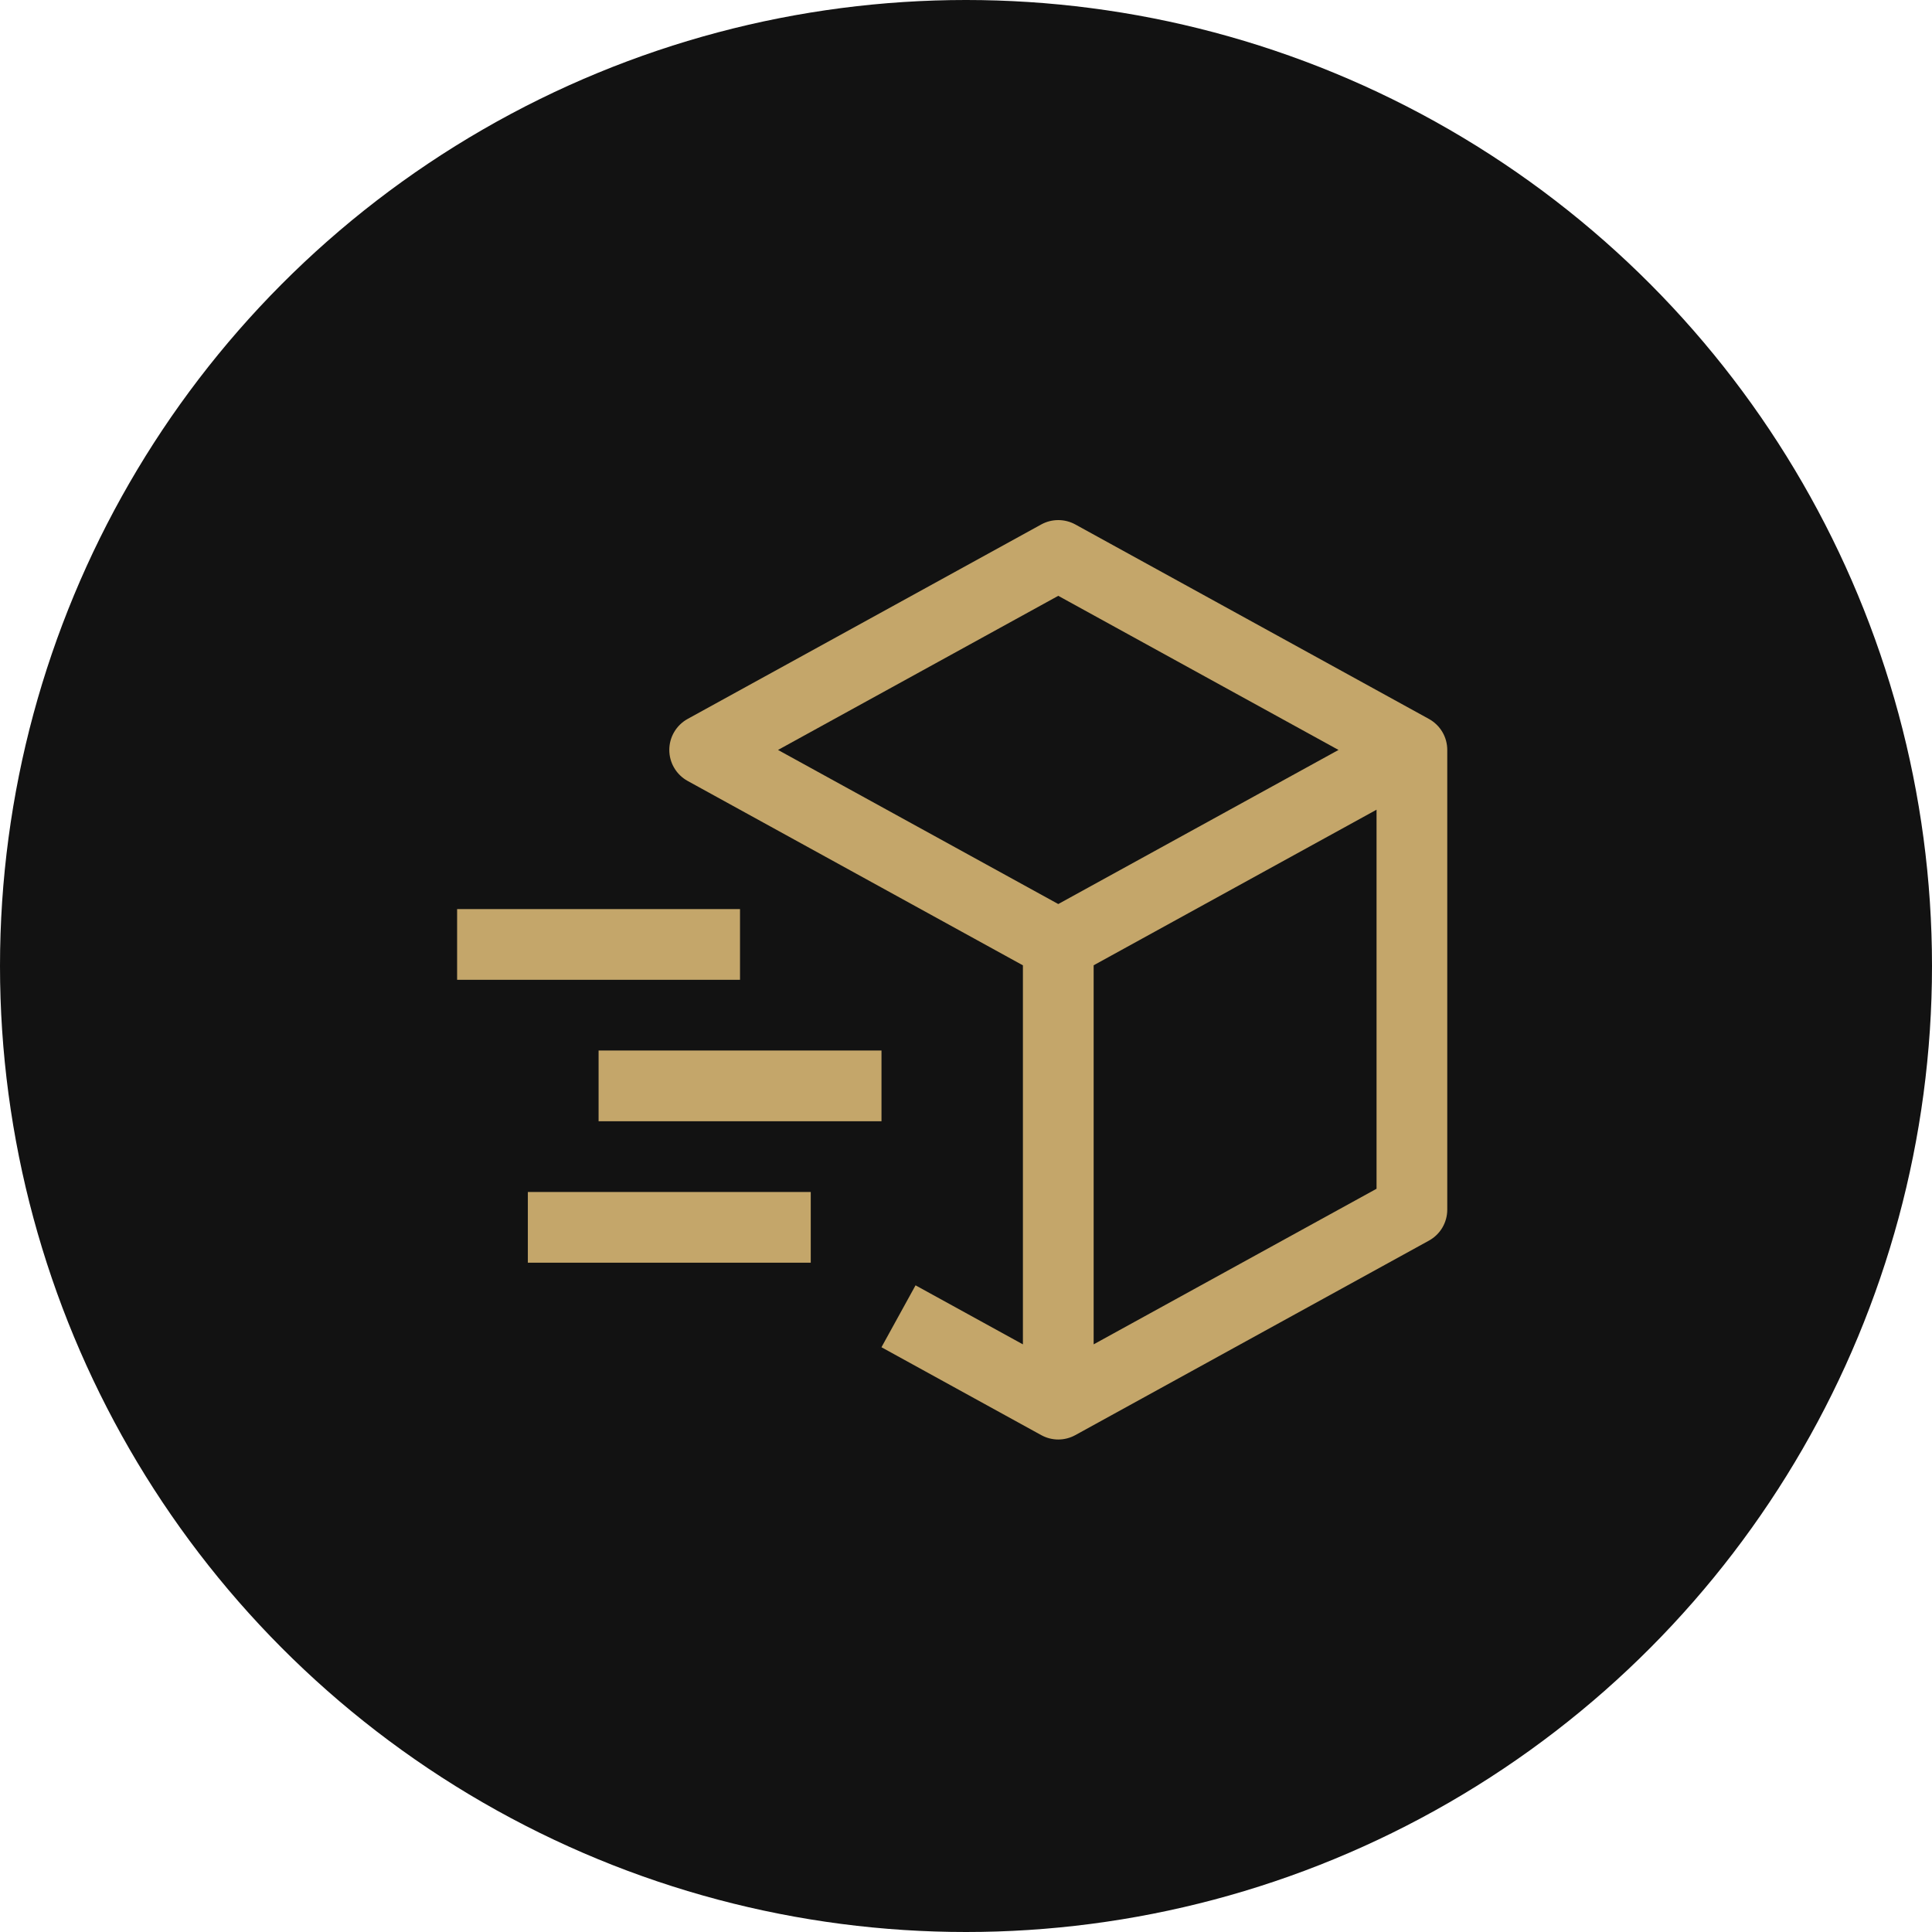 <?xml version="1.0" encoding="UTF-8"?> <svg xmlns="http://www.w3.org/2000/svg" width="70" height="70" viewBox="0 0 70 70" fill="none"><circle cx="35" cy="35" r="35" fill="#121212"></circle><path d="M51.773 26.049L38.961 19.002C38.772 18.898 38.559 18.844 38.343 18.844C38.127 18.844 37.915 18.898 37.726 19.002L24.913 26.049C24.712 26.16 24.545 26.322 24.428 26.52C24.311 26.717 24.25 26.942 24.25 27.172C24.25 27.401 24.311 27.626 24.428 27.823C24.545 28.021 24.712 28.183 24.913 28.294L37.062 34.976V48.709L33.172 46.57L31.937 48.813L37.726 51.997C37.915 52.101 38.127 52.156 38.343 52.156C38.559 52.156 38.772 52.101 38.961 51.997L51.773 44.95C51.974 44.84 52.142 44.677 52.259 44.48C52.376 44.282 52.437 44.057 52.437 43.828V27.172C52.437 26.942 52.376 26.717 52.259 26.52C52.142 26.322 51.974 26.16 51.773 26.049ZM38.343 21.588L48.497 27.172L38.343 32.755L28.189 27.172L38.343 21.588ZM49.875 43.071L39.625 48.708V34.974L49.875 29.337V43.071Z" fill="#C4A66A"></path><path d="M26.812 35.5H16.562V32.938H26.812V35.5ZM29.375 45.75H19.125V43.188H29.375V45.75ZM31.938 40.625H21.688V38.062H31.938V40.625Z" fill="#C4A66A"></path></svg> 